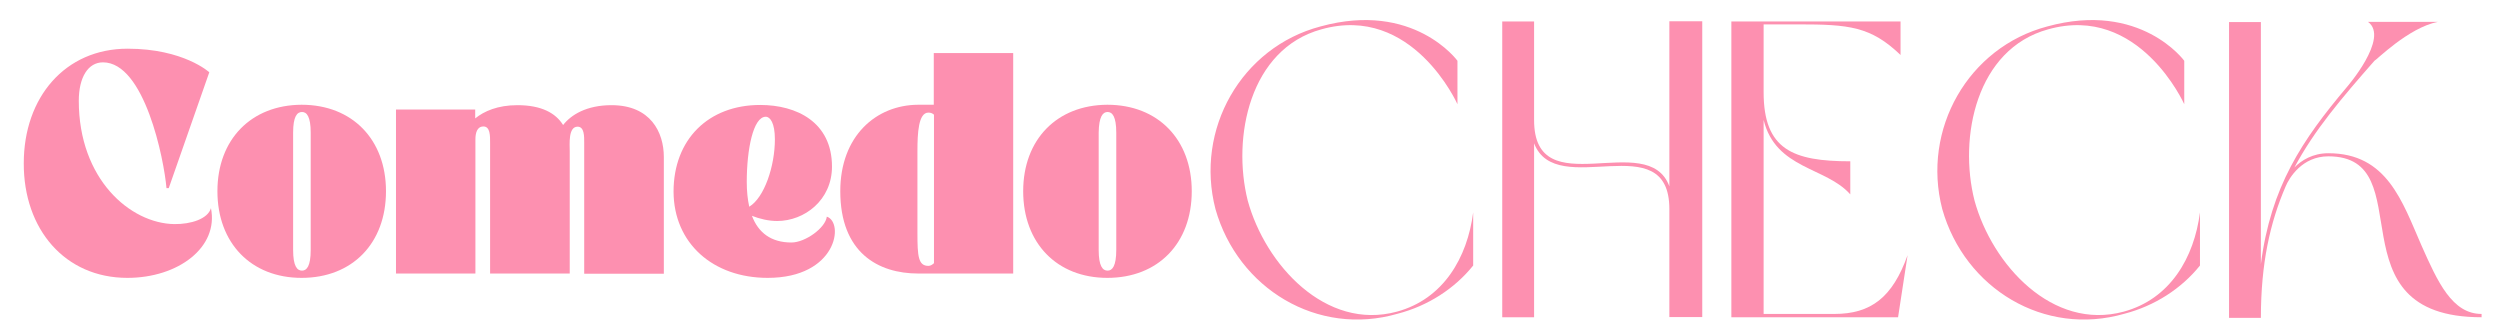<?xml version="1.0" encoding="utf-8"?>
<!-- Generator: Adobe Illustrator 25.0.0, SVG Export Plug-In . SVG Version: 6.00 Build 0)  -->
<svg version="1.1" id="Capa_1" xmlns="http://www.w3.org/2000/svg" xmlns:xlink="http://www.w3.org/1999/xlink" x="0px" y="0px"
	 viewBox="0 0 1208.7 160.9" style="enable-background:new 0 0 1208.7 160.9;" xml:space="preserve">
<style type="text/css">
	.st0{fill:#FD90B0;}
</style>
<g>
	<g transform="translate(249.893, 426.545)">
		<g>
			<path class="st0" d="M-188.3-292.2c24.6,0,44.2-14.8,40.4-33.7c-1.5,5.2-9.7,7.8-17.7,7.7c-21.3-0.3-46.2-21.7-46.2-59.6
				c0-11.4,4.5-18.6,11.7-18.6c20.1,0,29.5,46.8,30.7,60.8h1.1l19.6-56c0,0-12.4-11.4-39.5-11.4c-30.2,0-50.2,23.5-50.2,55.4
				C-238.5-315.7-218.5-292.2-188.3-292.2z"/>
		</g>
	</g>
</g>
<g>
	<g transform="translate(320.219, 426.545)">
		<g>
			<path class="st0" d="M-215.1-334.1c0,25.1,16.3,41.9,40.7,41.9c24.5,0,40.8-16.7,40.8-41.9c0-25-16.3-41.8-40.8-41.8
				C-198.8-375.8-215.1-359.1-215.1-334.1z M-174.2-372.4c2.3,0,4.2,2.2,4.2,10c0,1.7,0,26.4,0,28.3c0,1.9,0,26.6,0,28.4
				c0,7.8-1.9,10-4.2,10c-2.4,0-4.3-2.2-4.3-10c0-1.7,0-26.4,0-28.4c0-1.9,0-26.6,0-28.3C-178.5-370.2-176.6-372.4-174.2-372.4z"/>
		</g>
	</g>
</g>
<g>
	<g transform="translate(383.752, 426.545)">
		<g>
			<path class="st0" d="M-192.3-373.7v79.4h38.4v-64.8c0-3.2,0.8-6.3,3.9-6.3c3.3,0,3.2,4.7,3.2,7.8v63.3h38.5v-59.2
				c0-3.3-0.8-11.8,3.8-11.8c3.3,0,3.2,4.7,3.2,7.8v63.3h38.5v-56.4c0-12-6.4-25.1-25.3-25.1c-12.1,0-19.6,4.7-23.4,9.6
				c-3.6-5.8-10.5-9.6-22.1-9.6c-9.5,0-16.1,2.9-20.4,6.4v-4.3H-192.3z"/>
		</g>
	</g>
</g>
<g>
	<g transform="translate(485.644, 426.545)">
		<g>
			<path class="st0" d="M-114.5-292.2c33.5,0,37.1-26.8,28.6-29.6c-0.6,5.4-10.4,12.5-17.1,12.5c-9.8,0-16-4.7-19.1-12.9
				c3.8,1.5,8.1,2.5,12.2,2.5c13.2,0,26.5-10.1,26.5-26.3c0-21.5-17.1-29.8-34.7-29.8c-25.1,0-41.9,16.7-41.9,41.9
				C-159.9-308.9-140.9-292.2-114.5-292.2z M-123.4-326.6c-0.8-3.6-1.2-7.6-1.2-12c0-15.7,3.1-31.5,9.2-31.5c2.1,0,4.4,3,4.4,10.9
				C-111-346.2-116.1-331-123.4-326.6z"/>
		</g>
	</g>
</g>
<g>
	<g transform="translate(546.061, 426.545)">
		<g>
			<path class="st0" d="M-139.8-334.1c0,29.7,18.3,39.8,37.7,39.8h45.9v-106.6h-38.4v25h-7.6C-122.4-375.8-139.8-360.9-139.8-334.1z
				 M-102.5-353.5c0-8.8,0.5-18.6,5.3-18.6c1.1,0,1.9,0.3,2.7,1v71.8c-0.8,0.7-1.6,1.3-2.7,1.3c-4.9,0-5.3-4.7-5.3-15.8
				C-102.5-327-102.5-340.3-102.5-353.5z"/>
		</g>
	</g>
</g>
<g>
	<g transform="translate(612.391, 426.545)">
		<g>
			<path class="st0" d="M-117.7-334.1c0,25.1,16.3,41.9,40.7,41.9c24.5,0,40.8-16.7,40.8-41.9c0-25-16.3-41.8-40.8-41.8
				C-101.4-375.8-117.7-359.1-117.7-334.1z M-76.9-372.4c2.3,0,4.2,2.2,4.2,10c0,1.7,0,26.4,0,28.3c0,1.9,0,26.6,0,28.4
				c0,7.8-1.9,10-4.2,10c-2.4,0-4.3-2.2-4.3-10c0-1.7,0-26.4,0-28.4c0-1.9,0-26.6,0-28.3C-81.1-370.2-79.2-372.4-76.9-372.4z"/>
		</g>
	</g>
</g>
<g>
	<g transform="translate(675.935, 426.545)">
	</g>
</g>
<g>
	<g transform="translate(676.152, 442.383)">
		<g>
			<path class="st0" d="M-37.3-428.2c44.1-12.4,65.8,36.2,65.8,36.2V-413c0,0-21.1-29-66.2-16.6c-38.3,10.1-60.8,49.8-50.8,88.3
				c10.9,38.5,49.4,61.8,88.1,50.6c14.6-3.8,27.5-12.1,36.5-23.3v-25.7c-2.8,21.9-14.4,41.9-36.9,48c-34.4,9.3-63.6-22.7-72.1-53.7
				C-80.6-376.1-71.9-418.7-37.3-428.2z"/>
		</g>
	</g>
</g>
<g>
	<g transform="translate(782.004, 442.383)">
		<g>
			<path class="st0" d="M-40.3-373.1c10.7,28,65.4-9.1,65.4,31.8v52.2H41v-143H25.1v79.8c-10.3-28.1-65.4,9.5-65.4-32V-432h-15.4
				v143h15.4V-373.1z"/>
		</g>
	</g>
</g>
<g>
	<g transform="translate(865.075, 442.383)">
		<g>
			<path class="st0" d="M-12.4-384.4c5.9,23.9,30.2,22.7,41.9,36v-16c-27.8,0-41.9-5.7-41.9-33.4v-32.8H4.2c24.7,0,35.2,1,49.6,14.8
				V-432H-28v143h80.6l4.6-30c-7.3,20.5-17.8,28.4-35.4,28.4h-34.2V-384.4z"/>
		</g>
	</g>
</g>
<g>
	<g transform="translate(939.642, 442.383)">
		<g>
			<path class="st0" d="M50.6-428.2c44.1-12.4,65.8,36.2,65.8,36.2V-413c0,0-21.1-29-66.2-16.6c-38.3,10.1-60.8,49.8-50.8,88.3
				c10.9,38.5,49.4,61.8,88.1,50.6c14.6-3.8,27.5-12.1,36.5-23.3v-25.7c-2.8,21.9-14.4,41.9-36.9,48c-34.4,9.3-63.6-22.7-72.1-53.7
				C7.2-376.1,15.9-418.7,50.6-428.2z"/>
		</g>
	</g>
</g>
<g>
	<g transform="translate(1045.493, 442.383)">
		<g>
			<path class="st0" d="M80.2-366.8c46,0,0.4,77.8,74.1,77.8v-1.6c-14.2,0-21.2-15.4-29.1-33.2c-9.3-21.2-16.6-44.5-45-44.5
				c-7.5,0-13,3.4-16.4,6.9c9.7-18.2,22.9-33.6,38.7-51.6c0.6,0,16.4-16,30.6-18.8H99.4c10.5,7.7-10.3,31.6-10.3,31.6
				c-21.5,25.5-36.7,48-41.5,85.5v-117H32.2v143h15.4c0-26.5,4.5-46.2,11.9-63.4C61.3-356.5,67.6-366.8,80.2-366.8z"/>
		</g>
	</g>
</g>
<g>
	<g transform="translate(1147.72, 442.383)">
	</g>
</g>
</svg>
